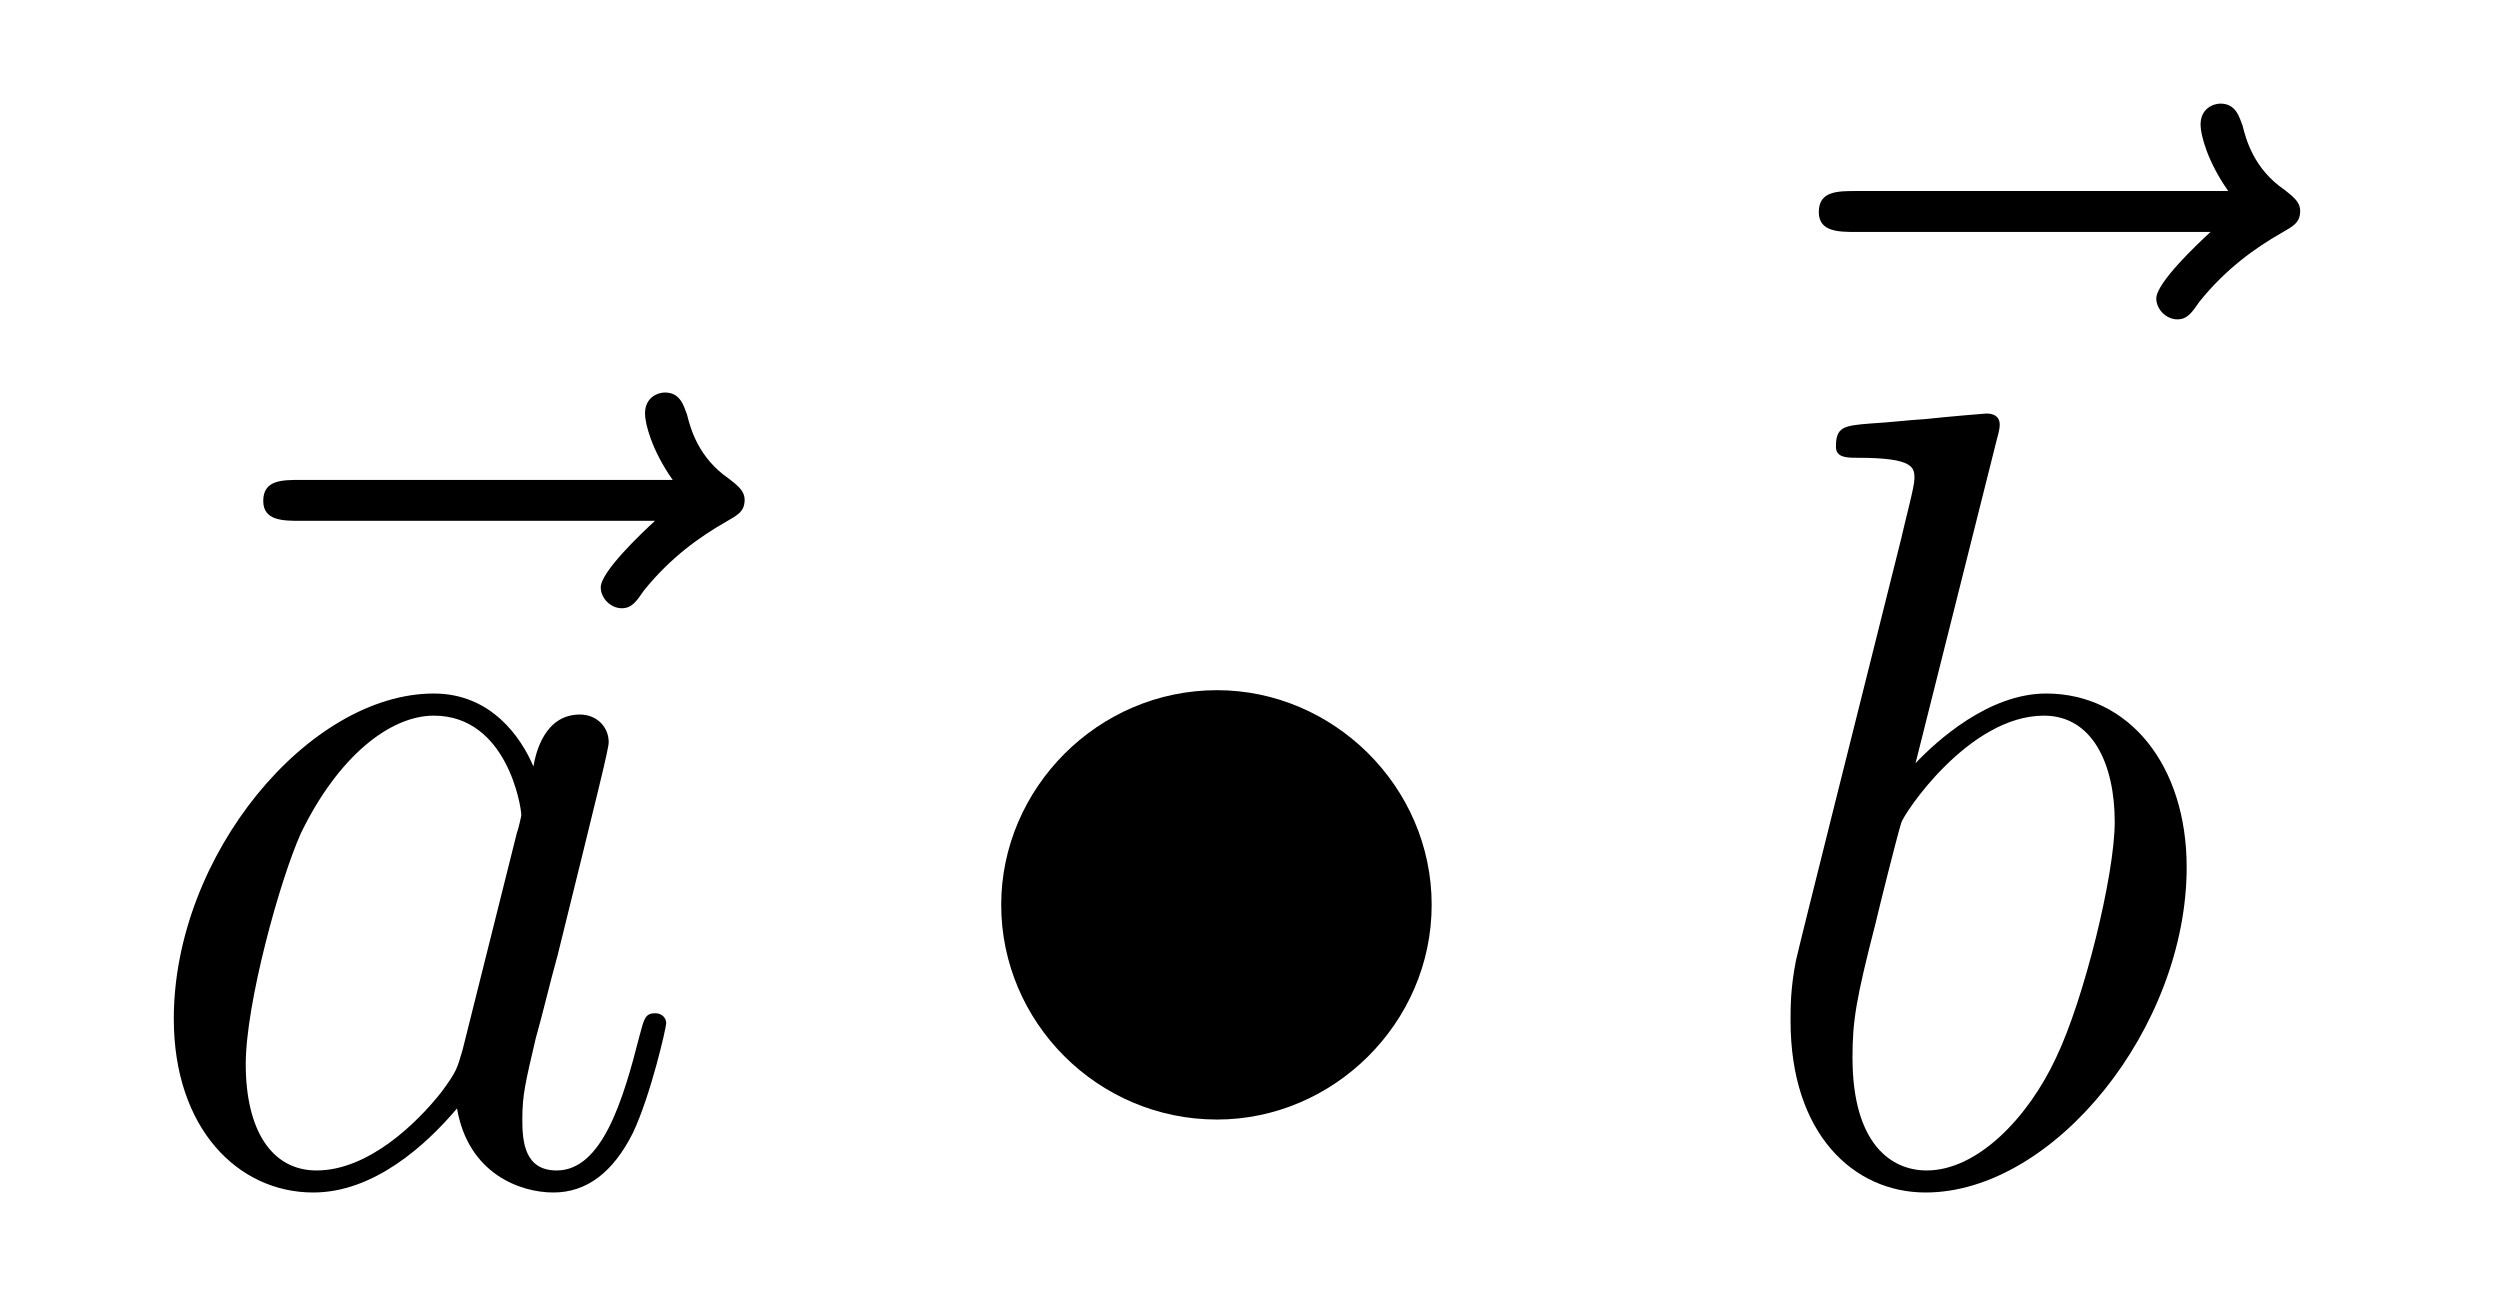 <?xml version='1.0' encoding='UTF-8'?>
<!-- This file was generated by dvisvgm 3.0.3 -->
<svg version='1.1' xmlns='http://www.w3.org/2000/svg' xmlns:xlink='http://www.w3.org/1999/xlink' width='27pt' height='14pt' viewBox='0 -14 27 14'>
<g id='page1'>
<g transform='matrix(1 0 0 -1 -127 653)'>
<path d='M134.074 661.375C133.93 661.243 133.488 660.825 133.488 660.657C133.488 660.538 133.596 660.431 133.715 660.431C133.823 660.431 133.871 660.502 133.954 660.622C134.241 660.98 134.564 661.207 134.838 661.363C134.958 661.434 135.042 661.47 135.042 661.602C135.042 661.709 134.946 661.769 134.874 661.829C134.54 662.056 134.456 662.378 134.42 662.522C134.384 662.617 134.348 662.761 134.181 662.761C134.11 662.761 133.966 662.713 133.966 662.534C133.966 662.426 134.038 662.139 134.265 661.817H130.249C130.046 661.817 129.843 661.817 129.843 661.59C129.843 661.375 130.058 661.375 130.249 661.375H134.074Z'/>
<path d='M131.996 655.662C131.936 655.459 131.936 655.435 131.769 655.208C131.506 654.873 130.98 654.359 130.419 654.359C129.929 654.359 129.654 654.802 129.654 655.507C129.654 656.164 130.024 657.502 130.251 658.004C130.658 658.841 131.219 659.271 131.685 659.271C132.474 659.271 132.63 658.291 132.63 658.196C132.63 658.184 132.594 658.028 132.582 658.004L131.996 655.662ZM132.761 658.722C132.63 659.032 132.307 659.51 131.685 659.51C130.335 659.51 128.877 657.766 128.877 655.997C128.877 654.814 129.57 654.121 130.383 654.121C131.04 654.121 131.602 654.634 131.936 655.029C132.056 654.324 132.618 654.121 132.976 654.121S133.621 654.336 133.836 654.766C134.028 655.172 134.195 655.901 134.195 655.949C134.195 656.009 134.147 656.057 134.076 656.057C133.968 656.057 133.956 655.997 133.908 655.818C133.729 655.113 133.502 654.359 133.012 654.359C132.666 654.359 132.641 654.67 132.641 654.909C132.641 655.184 132.677 655.316 132.785 655.782C132.869 656.08 132.928 656.343 133.024 656.69C133.466 658.482 133.574 658.913 133.574 658.984C133.574 659.152 133.442 659.283 133.263 659.283C132.88 659.283 132.785 658.865 132.761 658.722Z'/>
<path d='M142.462 657.228C142.462 658.507 141.399 659.546 140.144 659.546C138.853 659.546 137.813 658.482 137.813 657.228C137.813 655.961 138.853 654.909 140.144 654.909C141.399 654.909 142.462 655.949 142.462 657.228Z'/>
<path d='M150.874 664.495C150.73 664.363 150.288 663.945 150.288 663.777C150.288 663.658 150.396 663.551 150.515 663.551C150.623 663.551 150.671 663.622 150.754 663.742C151.041 664.1 151.364 664.327 151.638 664.483C151.758 664.554 151.842 664.59 151.842 664.722C151.842 664.829 151.746 664.889 151.674 664.949C151.34 665.176 151.256 665.498 151.22 665.642C151.184 665.737 151.148 665.881 150.981 665.881C150.91 665.881 150.766 665.833 150.766 665.654C150.766 665.546 150.838 665.259 151.065 664.937H147.049C146.846 664.937 146.643 664.937 146.643 664.71C146.643 664.495 146.858 664.495 147.049 664.495H150.874Z'/>
<path d='M148.561 662.235C148.572 662.283 148.597 662.355 148.597 662.414C148.597 662.534 148.477 662.534 148.453 662.534C148.441 662.534 148.011 662.498 147.796 662.474C147.593 662.462 147.413 662.438 147.198 662.426C146.912 662.403 146.828 662.39 146.828 662.175C146.828 662.056 146.947 662.056 147.067 662.056C147.676 662.056 147.676 661.948 147.676 661.829C147.676 661.745 147.581 661.398 147.533 661.183L147.246 660.036C147.127 659.558 146.445 656.845 146.397 656.63C146.338 656.331 146.338 656.128 146.338 655.973C146.338 654.754 147.019 654.121 147.796 654.121C149.182 654.121 150.616 655.901 150.616 657.634C150.616 658.733 149.995 659.51 149.098 659.51C148.477 659.51 147.915 658.997 147.688 658.758L148.561 662.235ZM147.808 654.359C147.425 654.359 147.007 654.646 147.007 655.578C147.007 655.973 147.043 656.2 147.258 657.037C147.294 657.192 147.485 657.957 147.533 658.112C147.557 658.208 148.262 659.271 149.074 659.271C149.6 659.271 149.839 658.745 149.839 658.124C149.839 657.55 149.505 656.2 149.206 655.578C148.907 654.933 148.358 654.359 147.808 654.359Z'/>
</g>
</g>
</svg>